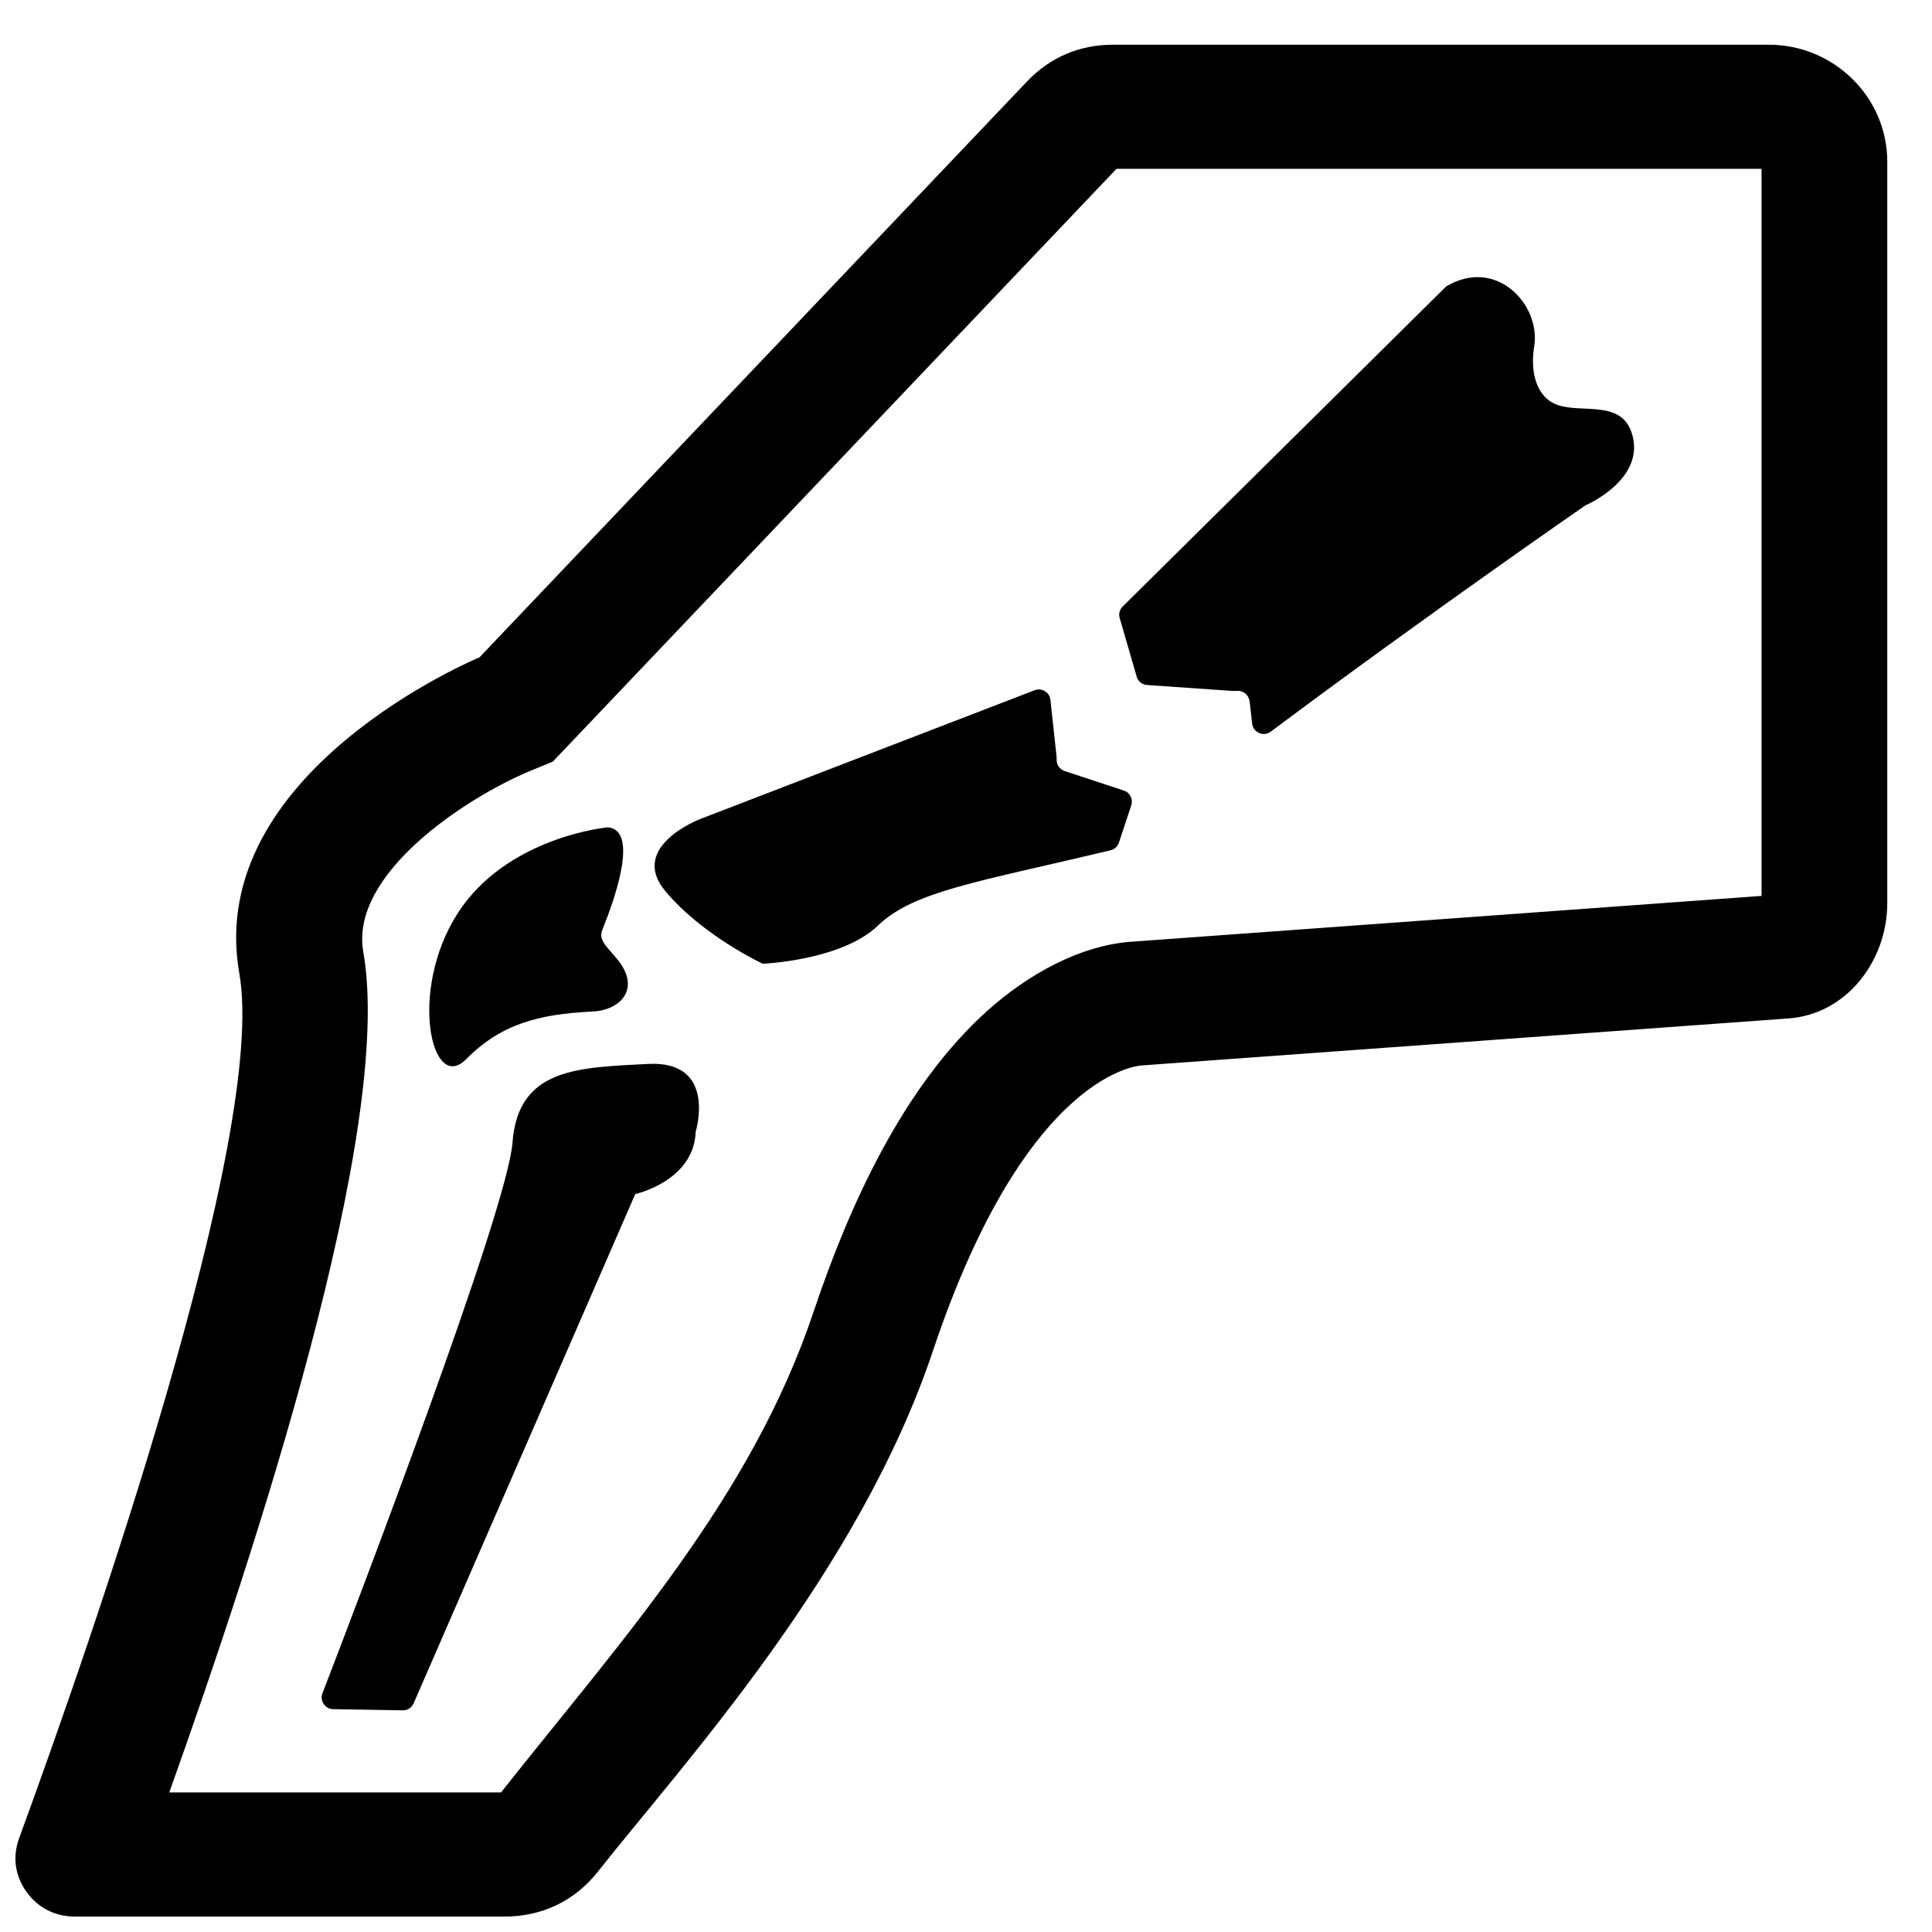 <?xml version="1.0" encoding="UTF-8"?>
<!-- Uploaded to: SVG Repo, www.svgrepo.com, Generator: SVG Repo Mixer Tools -->
<svg width="800px" height="800px" version="1.1" viewBox="144 144 512 512" xmlns="http://www.w3.org/2000/svg">
 <defs>
  <clipPath id="a">
   <path d="m148.09 155h496.91v496.9h-496.91z"/>
  </clipPath>
 </defs>
 <g clip-path="url(#a)">
  <path d="m438.3 369.34c-35.105 8.387-52.141 10.805-61.621 19.934-9.625 9.285-30.547 10.129-30.547 10.129s-16.051-7.496-25.863-19.309 9.348-19.066 9.348-19.066l88.562-34.105c0.93-0.355 1.883-0.27 2.727 0.246 0.852 0.52 1.363 1.324 1.473 2.316l1.629 15.059c0.016 0.148 0.023 0.262 0.016 0.41l-0.008 0.355c-0.031 1.371 0.789 2.551 2.094 3l0.535 0.188 15.176 5c0.812 0.262 1.41 0.781 1.797 1.551 0.387 0.758 0.441 1.559 0.18 2.371l-3.269 9.875c-0.348 1.047-1.156 1.781-2.223 2.039zm-22.168-203.71-145.07 152.58s-73.066 30.23-63.645 83.711c7.551 42.809-39.344 177.29-58.348 229.23-1.789 4.898-1.109 9.906 1.922 14.168 3.039 4.262 7.582 6.59 12.859 6.59h113.84c10.023 0 18.648-4.164 24.805-11.961 22.445-28.453 69-78.996 88.77-138.03 25.035-74.781 55.387-75.57 55.387-75.57l171.36-12.457c15.402-1.125 26.137-15.324 26.137-30.57v-196.47c0-17.074-14.113-31.004-31.422-31.004h-173.68c-9.008 0-16.758 3.309-22.926 9.789zm-227.27 453.38c22.68-63.613 59.699-175.76 51.418-222.73-3.66-20.719 27.277-40.824 43.754-47.777l6.473-2.668 149.38-157.1h170.94v192.69l-166.16 12.082c-14.363 0.766-28.461 8.93-38.848 18.215-22.508 20.137-36.848 51.961-46.195 79.875-16.57 49.48-51.117 87.266-82.84 127.41zm139.5-175.08c-0.48 13.105-16.012 16.508-16.012 16.508l-58.73 134.96c-0.512 1.172-1.613 1.883-2.898 1.859l-18.426-0.316c-1.039-0.023-1.93-0.504-2.512-1.371-0.59-0.859-0.699-1.867-0.324-2.844 8.598-22.316 49.047-128.1 50.352-145.89 1.457-19.906 17.484-19.906 35.934-20.883 18.445-0.969 12.617 17.965 12.617 17.965zm-23.309-80.68c8.48 0.699 1.645 19.57-1.434 27.184-1.164 2.883 1.605 4.758 4.18 8.039 6.109 7.75 0.41 13.254-6.672 13.586-14.625 0.699-24.492 3.434-33.625 12.664-9.121 9.238-15.316-18.082-2.309-38.539 13.008-20.453 39.863-22.934 39.863-22.934zm222.2-143.35c13.301-7.914 25.105 4.875 23.324 15.891-1.125 6.914 0.605 13.578 6.231 15.539 6.441 2.231 16.648-1.34 19.555 7.223 4.199 12.395-12.215 19.379-12.215 19.379s-41.211 28.453-83.383 59.961c-0.914 0.684-2.039 0.812-3.086 0.355-1.055-0.457-1.727-1.363-1.852-2.504l-0.598-5.356c-0.008-0.078-0.023-0.148-0.031-0.234l-0.109-0.566c-0.301-1.559-1.715-2.637-3.293-2.504l-0.465 0.039c-0.156 0.008-0.293 0.008-0.457 0l-22.887-1.59c-1.316-0.094-2.387-0.953-2.758-2.231l-4.496-15.516c-0.324-1.117-0.031-2.246 0.797-3.062l85.727-84.824z" fill-rule="evenodd"/>
 </g>
</svg>